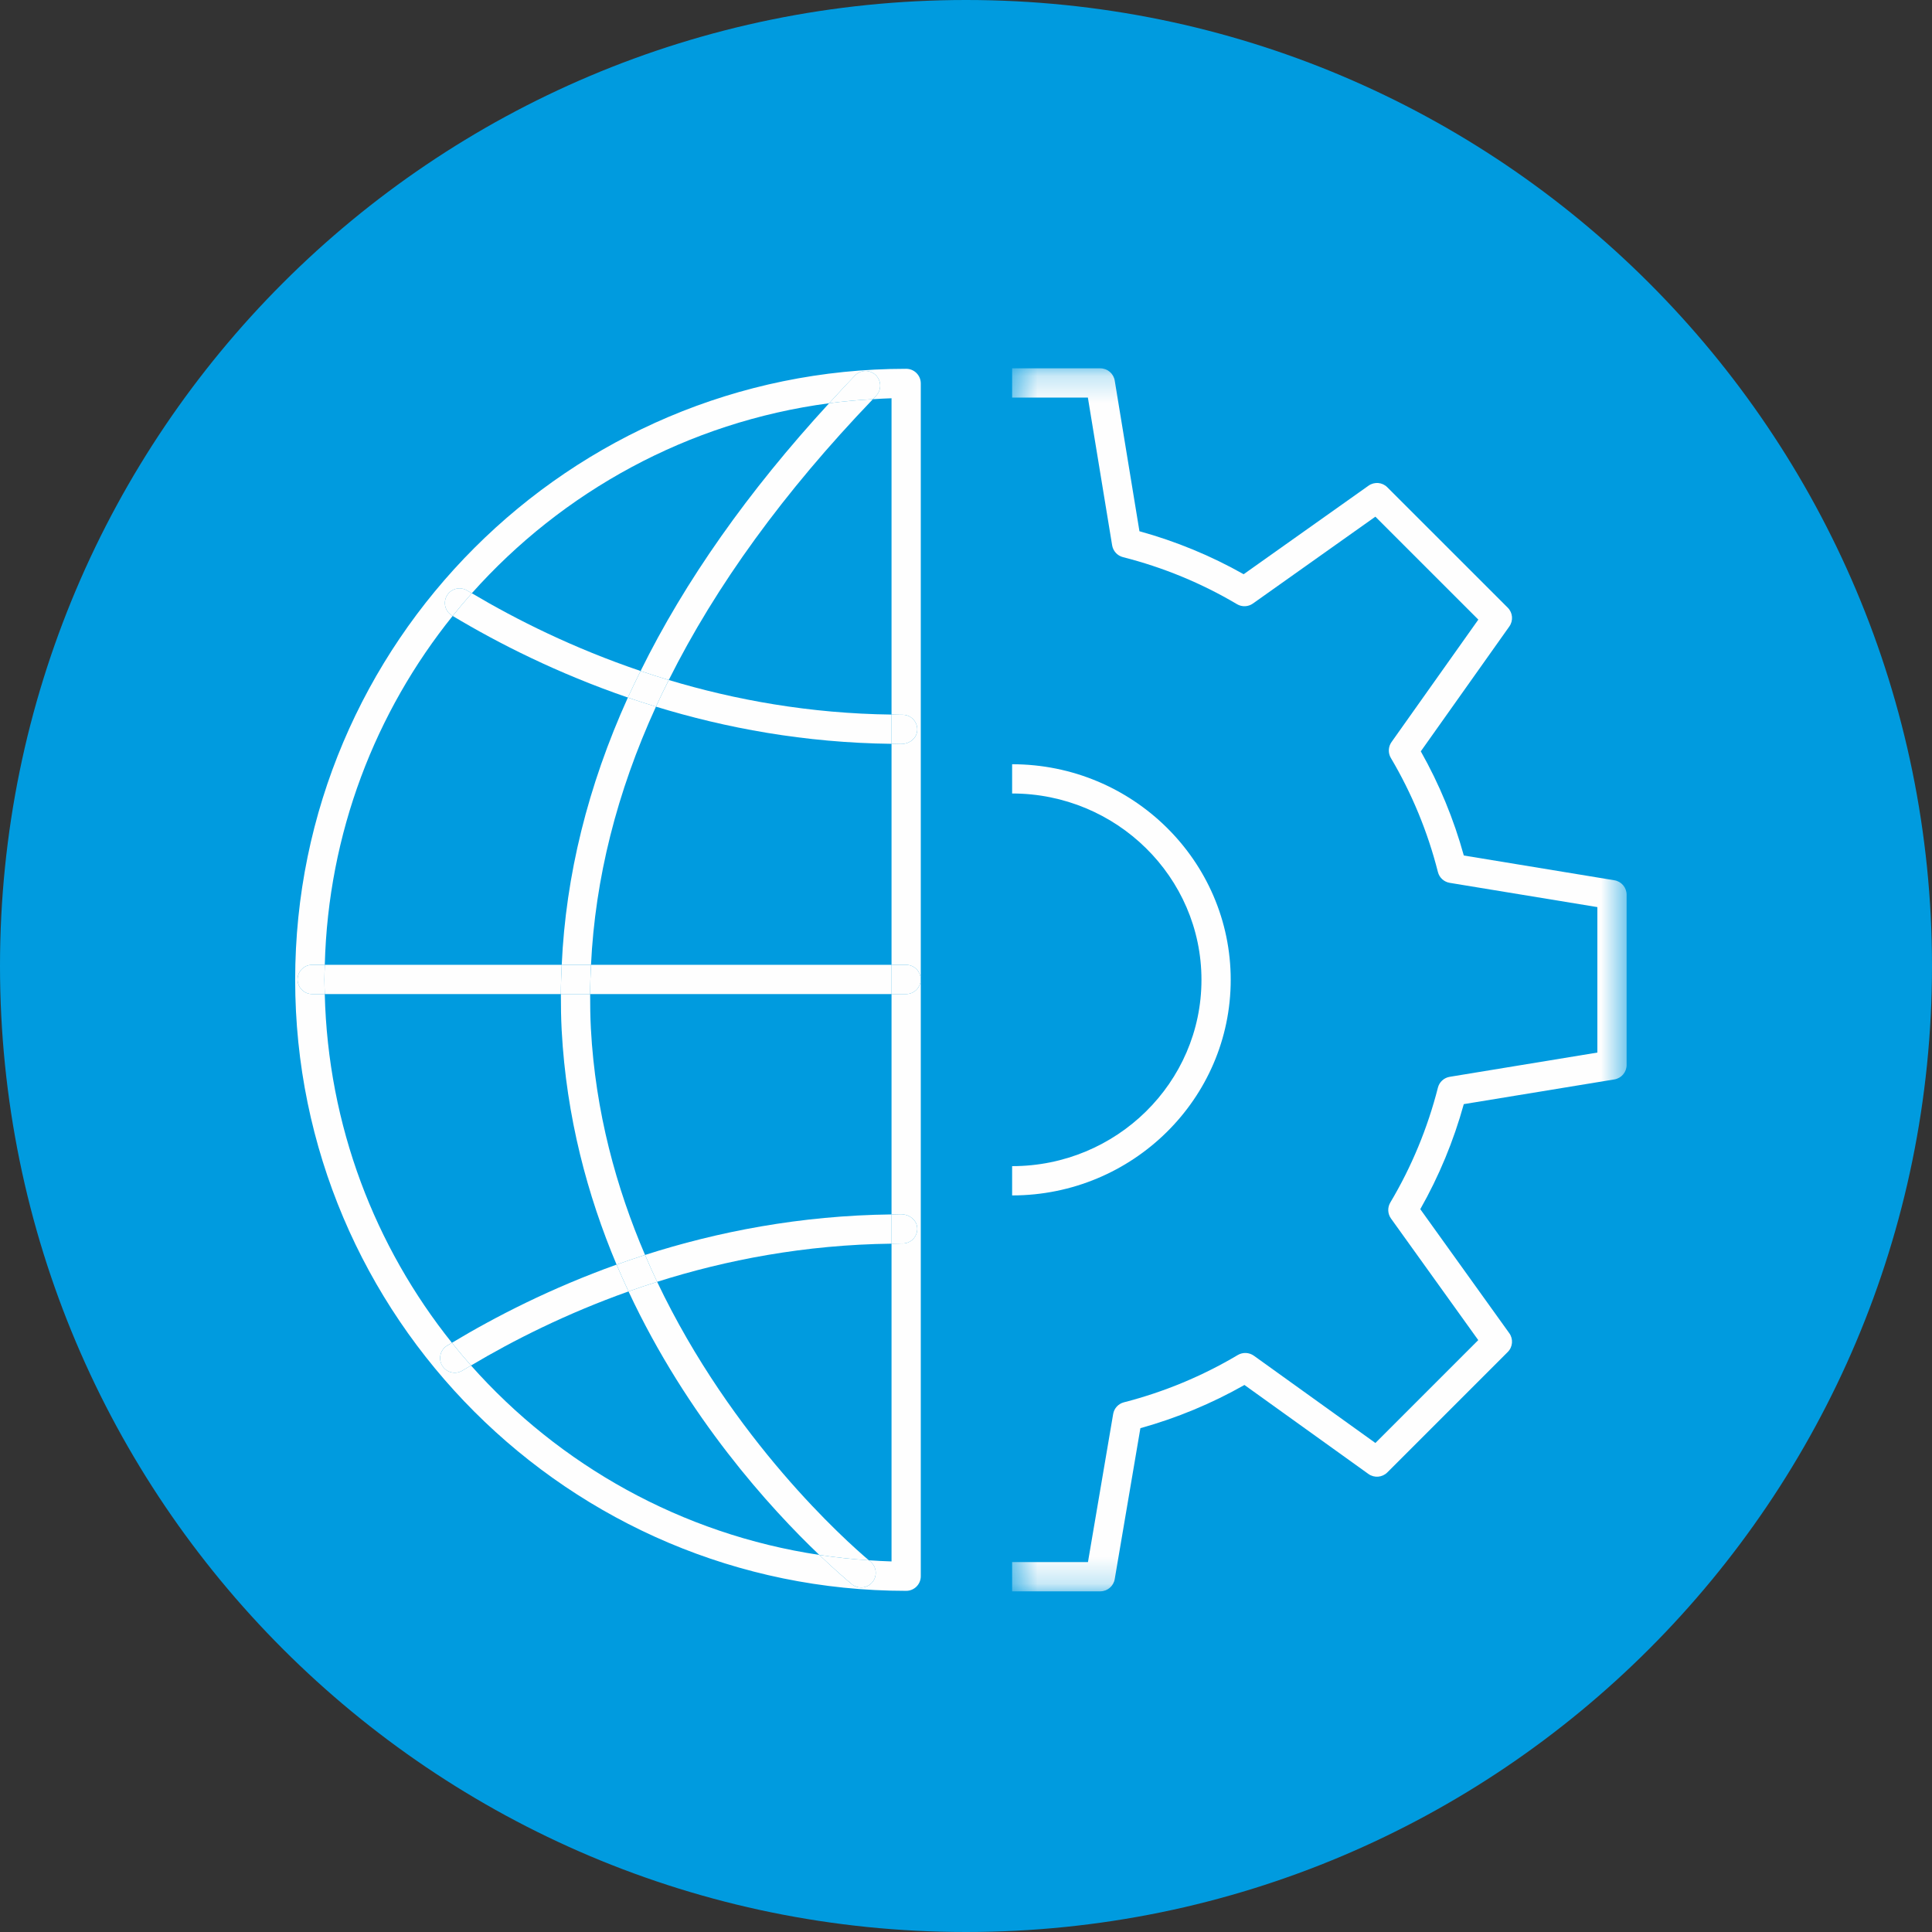 <?xml version="1.0" encoding="UTF-8"?>
<svg width="72px" height="72px" viewBox="0 0 72 72" version="1.1" xmlns="http://www.w3.org/2000/svg" xmlns:xlink="http://www.w3.org/1999/xlink">
    <rect x="0" y="0" width="72" height="72" fill="#333333" stroke="none"/>
    <title>icon/global parts</title>
    <defs>
        <polygon id="path-1" points="0.554 0.212 23.454 0.212 23.454 45.789 0.554 45.789"></polygon>
    </defs>
    <g id="icon/global-parts" stroke="none" stroke-width="1" fill="none" fill-rule="evenodd">
        <path d="M72,36 C72,55.882 55.88,72 36,72 C16.118,72 0,55.882 0,36 C0,16.12 16.118,0 36,0 C55.88,0 72,16.12 72,36" id="Fill-1" fill="#009BDF"></path>
        <g id="Group-50" transform="translate(11, 13)">
            <g id="Group-3" transform="translate(26.165, 0.515)">
                <mask id="mask-2" fill="white">
                    <use xlink:href="#path-1"></use>
                </mask>
                <g id="Clip-2"></g>
                <path d="M22.998,19.29 L17.387,18.367 C17.012,17.01 16.473,15.706 15.784,14.485 L19.083,9.832 C19.237,9.615 19.213,9.319 19.024,9.131 L14.536,4.644 C14.348,4.455 14.053,4.431 13.836,4.585 L9.182,7.885 C7.962,7.195 6.658,6.658 5.299,6.283 L4.378,0.669 C4.334,0.406 4.107,0.212 3.84,0.212 L0.554,0.212 L0.554,1.302 L3.377,1.302 L4.281,6.807 C4.317,7.022 4.475,7.194 4.685,7.248 C6.183,7.629 7.613,8.218 8.934,9.001 C9.12,9.111 9.353,9.101 9.527,8.977 L14.091,5.74 L17.928,9.576 L14.693,14.139 C14.568,14.315 14.559,14.548 14.668,14.732 C15.451,16.055 16.042,17.485 16.422,18.983 C16.475,19.193 16.648,19.351 16.862,19.386 L22.364,20.29 L22.364,25.711 L16.861,26.615 C16.648,26.65 16.475,26.808 16.422,27.018 C16.037,28.528 15.44,29.969 14.648,31.299 C14.537,31.486 14.547,31.72 14.674,31.897 L17.925,36.427 L14.092,40.261 L9.562,37.008 C9.385,36.883 9.152,36.872 8.965,36.982 C7.644,37.767 6.216,38.361 4.721,38.745 C4.511,38.799 4.355,38.969 4.319,39.182 L3.38,44.699 L0.554,44.699 L0.554,45.789 L3.84,45.789 C4.105,45.789 4.332,45.597 4.377,45.336 L5.334,39.709 C6.69,39.331 7.992,38.791 9.212,38.099 L13.833,41.416 C14.049,41.571 14.347,41.547 14.536,41.358 L19.024,36.87 C19.213,36.682 19.237,36.384 19.081,36.168 L15.765,31.547 C16.463,30.317 17.007,29.003 17.386,27.633 L22.998,26.712 C23.261,26.668 23.454,26.441 23.454,26.174 L23.454,19.827 C23.454,19.561 23.261,19.333 22.998,19.29" id="Fill-1" fill="#FEFEFE" mask="url(#mask-2)"></path>
            </g>
            <path d="M26.719,30.459 L26.719,31.55 C31.211,31.55 34.865,27.945 34.865,23.515 C34.865,19.085 31.211,15.481 26.719,15.481 L26.719,16.571 C30.61,16.571 33.775,19.687 33.775,23.515 C33.775,27.344 30.61,30.459 26.719,30.459" id="Fill-4" fill="#FEFEFE"></path>
            <path d="M9.934,22.956 L1.105,22.956 C1.1,23.142 1.09,23.327 1.09,23.516 C1.09,23.694 1.099,23.869 1.104,24.046 L9.902,24.046 C9.903,23.683 9.918,23.319 9.934,22.956" id="Fill-6" fill="#FEFEFE"></path>
            <path d="M10.993,24.046 L22.226,24.046 L22.226,22.956 L11.025,22.956 C11.008,23.319 10.993,23.683 10.993,24.046" id="Fill-8" fill="#FEFEFE"></path>
            <path d="M11.021,25.338 C10.998,24.908 10.992,24.477 10.993,24.046 L9.902,24.046 C9.902,24.496 9.908,24.946 9.932,25.397 C10.106,28.63 10.895,31.557 11.978,34.129 C12.325,34.004 12.679,33.884 13.039,33.768 C11.972,31.276 11.188,28.446 11.021,25.338" id="Fill-10" fill="#FEFEFE"></path>
            <path d="M13.923,12.342 C15.678,8.829 18.214,5.334 21.53,1.877 C20.981,1.907 20.437,1.956 19.899,2.028 C16.873,5.321 14.528,8.652 12.873,12.006 C13.216,12.122 13.566,12.234 13.923,12.342" id="Fill-12" fill="#FEFEFE"></path>
            <path d="M13.49,34.77 C13.126,34.885 12.772,35.004 12.423,35.127 C14.614,39.821 17.71,43.21 19.532,44.947 C20.14,45.04 20.756,45.107 21.38,45.147 C20.539,44.436 16.289,40.658 13.49,34.77" id="Fill-14" fill="#FEFEFE"></path>
            <path d="M13.445,13.335 C13.089,13.226 12.74,13.113 12.399,12.996 C10.904,16.301 10.085,19.626 9.934,22.956 L11.025,22.956 C11.179,19.746 11.983,16.534 13.445,13.335" id="Fill-16" fill="#FEFEFE"></path>
            <path d="M11.025,22.956 L9.934,22.956 C9.918,23.319 9.903,23.683 9.902,24.046 L10.993,24.046 C10.993,23.683 11.008,23.319 11.025,22.956" id="Fill-18" fill="#FEFEFE"></path>
            <path d="M13.445,13.335 C16.038,14.131 18.989,14.683 22.226,14.72 L22.226,13.63 C19.175,13.593 16.385,13.083 13.924,12.342 C13.758,12.673 13.596,13.004 13.445,13.335" id="Fill-20" fill="#FEFEFE"></path>
            <path d="M12.873,12.006 C10.372,11.158 8.249,10.097 6.583,9.108 C6.338,9.384 6.1,9.666 5.869,9.954 C7.583,10.983 9.792,12.099 12.399,12.995 C12.548,12.665 12.71,12.336 12.873,12.006" id="Fill-22" fill="#FEFEFE"></path>
            <path d="M13.923,12.342 C13.566,12.234 13.216,12.122 12.873,12.006 C12.711,12.336 12.548,12.665 12.398,12.995 C12.741,13.113 13.089,13.226 13.444,13.335 C13.596,13.004 13.758,12.673 13.923,12.342" id="Fill-24" fill="#FEFEFE"></path>
            <path d="M13.49,34.77 C16.06,33.955 18.997,33.387 22.226,33.348 L22.226,32.258 C18.822,32.297 15.733,32.904 13.04,33.768 C13.185,34.108 13.334,34.443 13.49,34.77" id="Fill-26" fill="#FEFEFE"></path>
            <path d="M12.423,35.128 C12.271,34.8 12.122,34.468 11.978,34.128 C9.55,35 7.482,36.055 5.842,37.042 C6.072,37.33 6.309,37.612 6.553,37.888 C8.135,36.947 10.112,35.95 12.423,35.128" id="Fill-28" fill="#FEFEFE"></path>
            <path d="M13.04,33.768 C12.678,33.884 12.325,34.005 11.979,34.129 C12.122,34.468 12.271,34.8 12.423,35.127 C12.771,35.004 13.127,34.885 13.49,34.77 C13.334,34.443 13.185,34.108 13.04,33.768" id="Fill-30" fill="#FEFEFE"></path>
            <path d="M5.948,38.158 C5.764,38.158 5.584,38.065 5.482,37.897 C5.325,37.64 5.406,37.304 5.663,37.147 C5.721,37.113 5.783,37.077 5.841,37.042 C2.974,33.46 1.223,28.953 1.103,24.046 L0.634,24.046 C0.333,24.046 0.089,23.802 0.089,23.501 C0.089,23.2 0.333,22.956 0.634,22.956 L1.104,22.956 C1.23,18.045 2.99,13.534 5.869,9.954 C5.86,9.949 5.852,9.944 5.844,9.939 C5.586,9.784 5.503,9.449 5.658,9.191 C5.812,8.933 6.147,8.85 6.405,9.005 C6.463,9.039 6.525,9.074 6.584,9.108 C9.955,5.324 14.632,2.728 19.899,2.028 C20.217,1.682 20.532,1.337 20.864,0.992 C21.073,0.776 21.418,0.77 21.635,0.978 C21.852,1.188 21.857,1.532 21.649,1.749 C21.607,1.792 21.571,1.834 21.53,1.877 C21.762,1.863 21.993,1.848 22.225,1.842 L22.225,13.629 C22.342,13.631 22.454,13.637 22.571,13.637 C22.594,13.637 22.629,13.635 22.639,13.637 C22.939,13.637 23.183,13.881 23.184,14.181 C23.185,14.505 22.903,14.73 22.571,14.727 C22.454,14.727 22.342,14.721 22.225,14.719 L22.225,22.956 L22.767,22.956 C23.068,22.956 23.312,23.2 23.312,23.501 C23.312,23.802 23.068,24.046 22.767,24.046 L22.225,24.046 L22.225,32.258 C22.342,32.257 22.454,32.251 22.57,32.251 C22.888,32.249 23.185,32.472 23.184,32.797 C23.183,33.098 22.939,33.341 22.639,33.341 C22.629,33.338 22.593,33.341 22.57,33.341 C22.454,33.341 22.342,33.347 22.225,33.348 L22.225,45.19 C21.942,45.182 21.661,45.166 21.38,45.147 C21.4,45.165 21.424,45.184 21.44,45.198 C21.671,45.392 21.703,45.735 21.509,45.966 C21.402,46.095 21.247,46.162 21.091,46.162 C20.968,46.162 20.844,46.121 20.741,46.035 C20.481,45.817 20.059,45.451 19.532,44.947 C14.399,44.175 9.848,41.603 6.553,37.888 C6.446,37.951 6.334,38.016 6.231,38.079 C6.142,38.133 6.044,38.158 5.948,38.158 M22.77,46.286 C23.072,46.286 23.315,46.042 23.315,45.741 L23.315,1.289 C23.315,0.988 23.072,0.744 22.77,0.744 C10.215,0.744 7.26811594e-05,10.96 7.26811594e-05,23.515 C7.26811594e-05,36.071 10.215,46.286 22.77,46.286" id="Fill-32" fill="#FEFEFE"></path>
            <path d="M1.104,22.956 L0.634,22.956 C0.333,22.956 0.089,23.2 0.089,23.501 C0.089,23.802 0.333,24.046 0.634,24.046 L1.104,24.046 C1.099,23.869 1.09,23.694 1.09,23.516 C1.09,23.327 1.099,23.142 1.104,22.956" id="Fill-34" fill="#FEFEFE"></path>
            <path d="M22.767,24.046 C23.068,24.046 23.312,23.802 23.312,23.501 C23.312,23.2 23.068,22.956 22.767,22.956 L22.225,22.956 L22.225,24.046 L22.767,24.046 Z" id="Fill-36" fill="#FEFEFE"></path>
            <path d="M21.649,1.749 C21.858,1.533 21.851,1.187 21.635,0.978 C21.418,0.769 21.073,0.776 20.864,0.992 C20.531,1.336 20.217,1.682 19.899,2.028 C20.437,1.956 20.981,1.907 21.53,1.876 C21.571,1.834 21.608,1.791 21.649,1.749" id="Fill-38" fill="#FEFEFE"></path>
            <path d="M20.741,46.035 C20.843,46.12 20.967,46.162 21.09,46.162 C21.247,46.162 21.401,46.095 21.51,45.966 C21.702,45.735 21.672,45.391 21.441,45.199 C21.424,45.185 21.401,45.164 21.38,45.147 C20.757,45.108 20.14,45.039 19.531,44.948 C20.06,45.451 20.481,45.818 20.741,46.035" id="Fill-40" fill="#FEFEFE"></path>
            <path d="M6.406,9.005 C6.147,8.849 5.812,8.933 5.658,9.191 C5.502,9.449 5.586,9.784 5.844,9.939 C5.852,9.944 5.861,9.949 5.869,9.954 C6.1,9.666 6.338,9.384 6.583,9.109 C6.525,9.074 6.463,9.039 6.406,9.005" id="Fill-42" fill="#FEFEFE"></path>
            <path d="M22.571,14.728 C22.902,14.729 23.184,14.505 23.184,14.181 C23.183,13.88 22.939,13.637 22.639,13.637 C22.63,13.635 22.594,13.637 22.571,13.637 C22.455,13.637 22.341,13.631 22.226,13.629 L22.226,14.72 C22.341,14.721 22.455,14.728 22.571,14.728" id="Fill-44" fill="#FEFEFE"></path>
            <path d="M22.571,33.341 C22.593,33.341 22.629,33.339 22.639,33.341 C22.939,33.341 23.183,33.098 23.184,32.797 C23.185,32.472 22.888,32.25 22.571,32.251 C22.454,32.251 22.342,32.257 22.225,32.259 L22.225,33.349 C22.342,33.347 22.454,33.341 22.571,33.341" id="Fill-46" fill="#FEFEFE"></path>
            <path d="M5.842,37.042 C5.784,37.077 5.72,37.113 5.664,37.148 C5.406,37.304 5.325,37.64 5.481,37.897 C5.585,38.065 5.764,38.158 5.948,38.158 C6.045,38.158 6.143,38.133 6.231,38.079 C6.335,38.016 6.446,37.951 6.553,37.888 C6.308,37.612 6.072,37.33 5.842,37.042" id="Fill-48" fill="#FEFEFE"></path>
        </g>
    </g>
</svg>